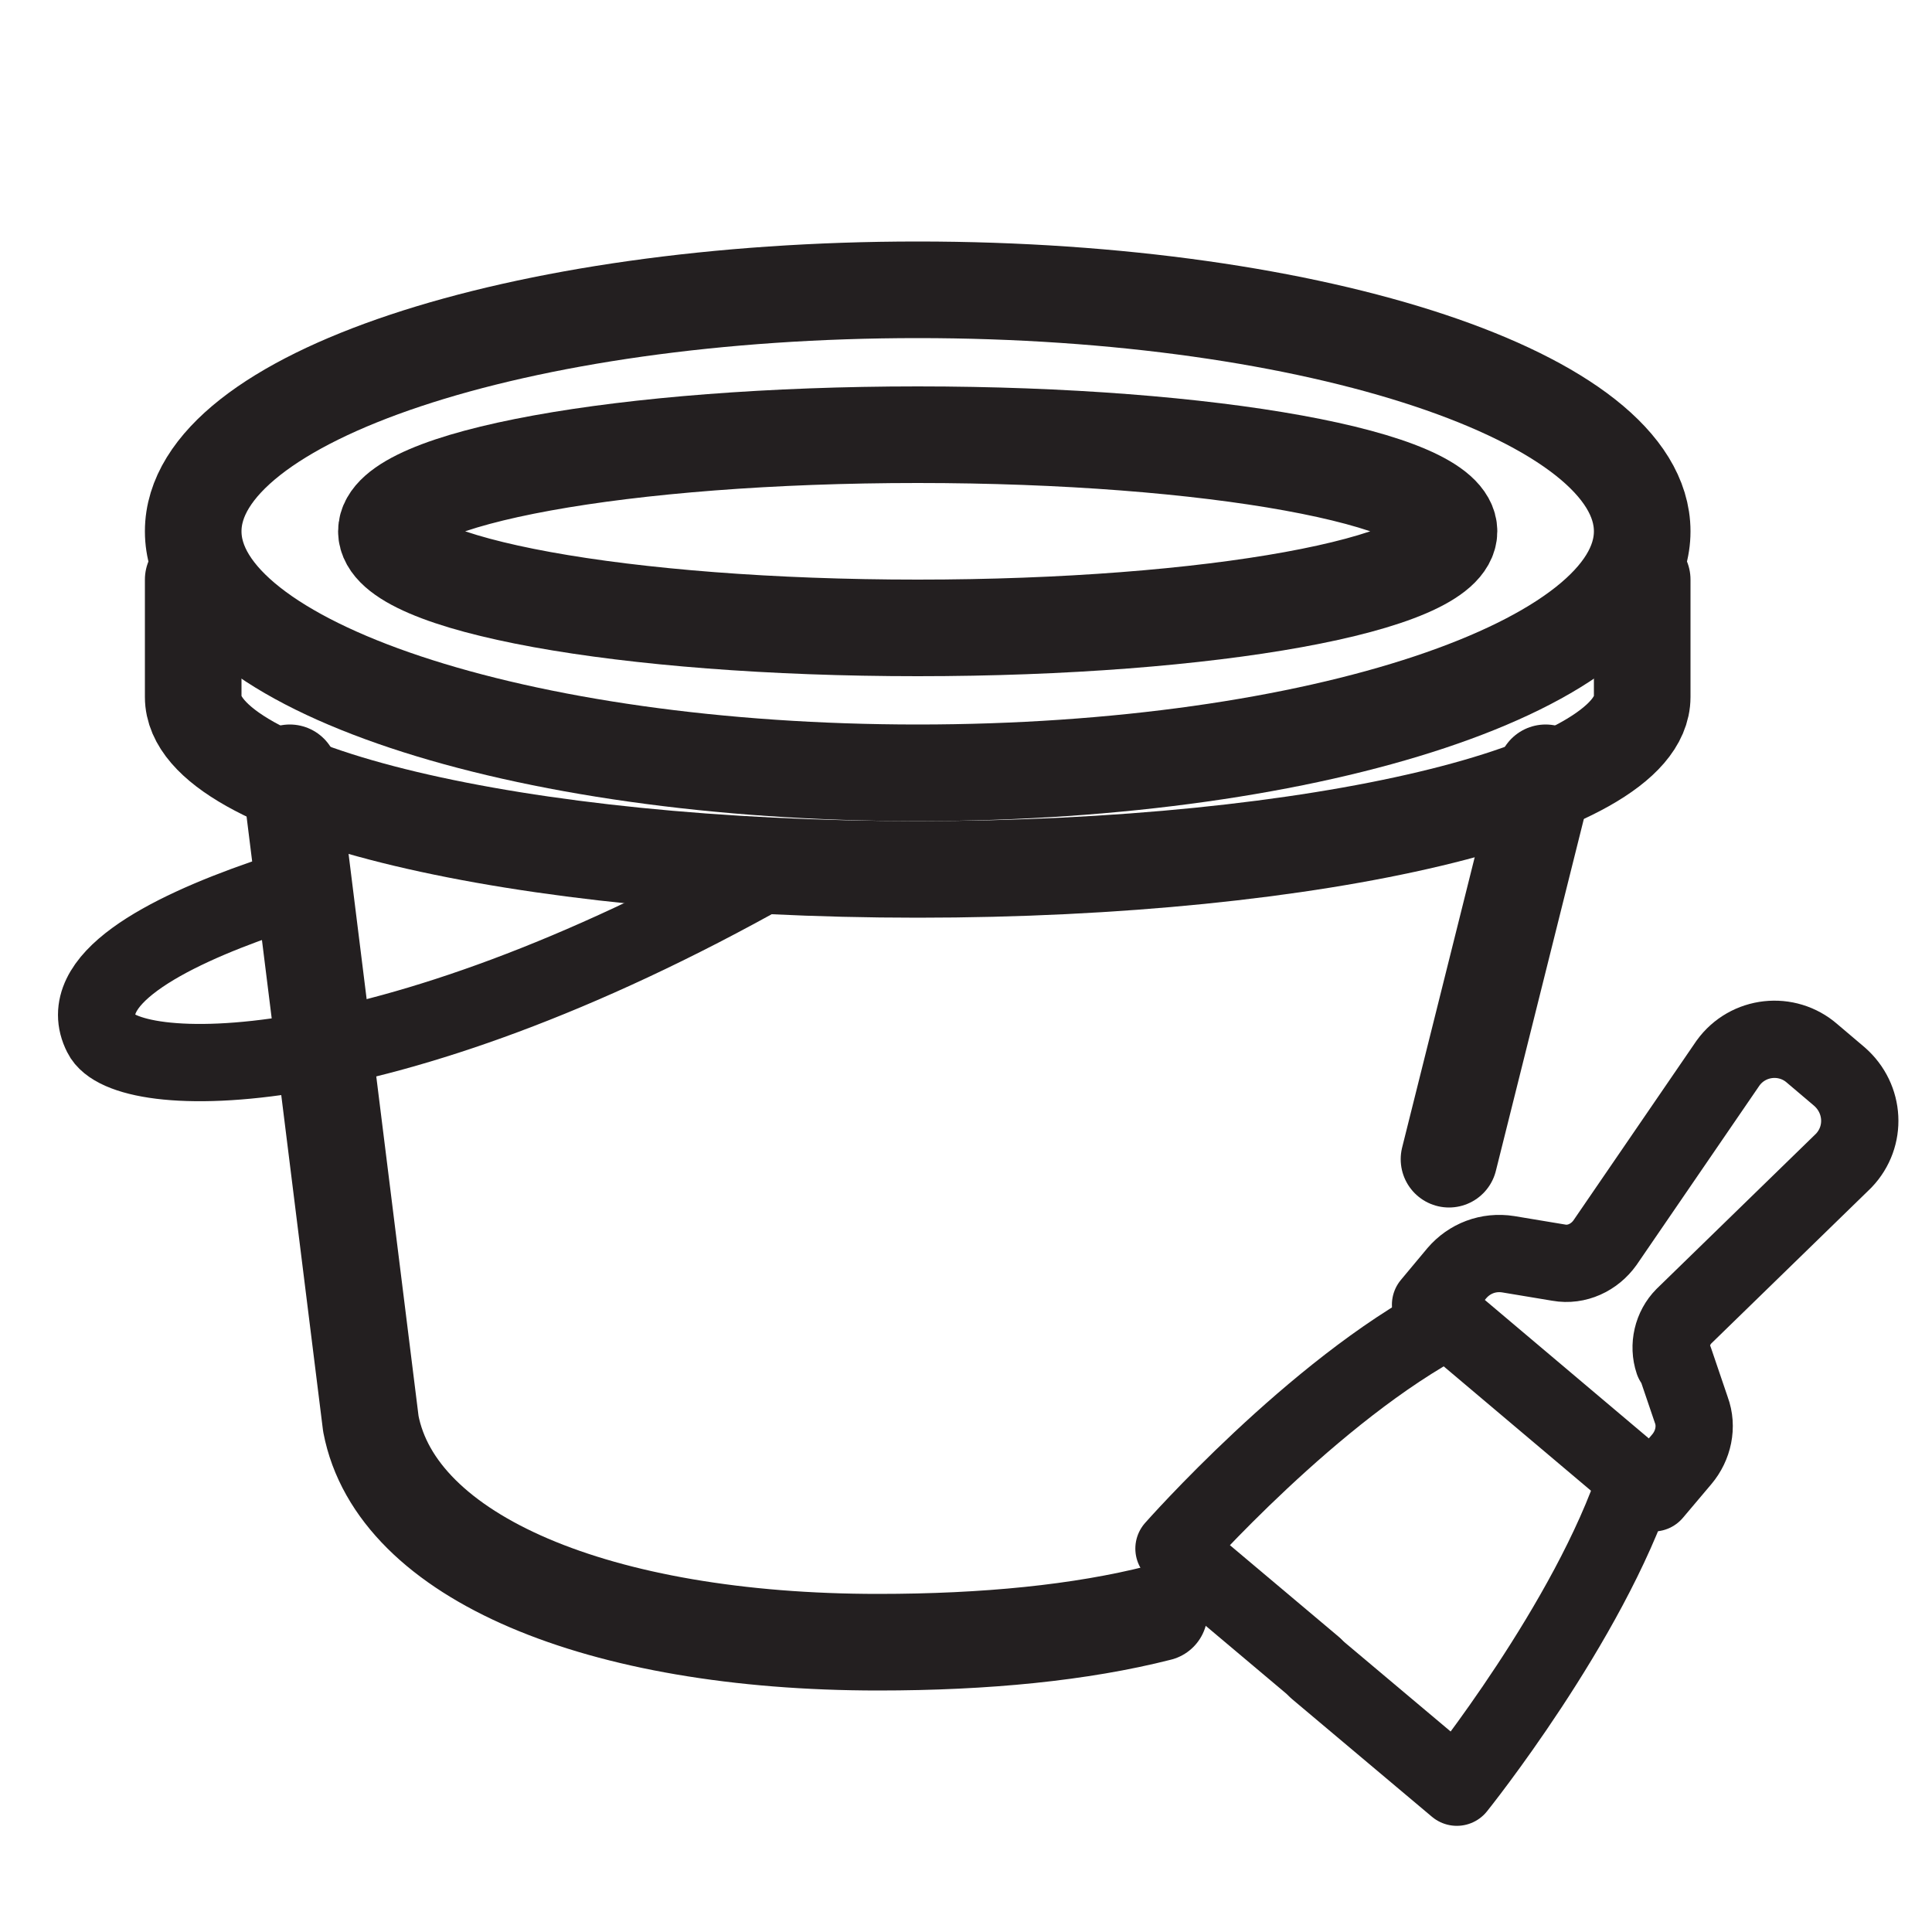 <?xml version="1.0" encoding="UTF-8"?> <svg xmlns="http://www.w3.org/2000/svg" width="20" height="20" viewBox="0 0 20 20" fill="none"><path d="M16.942 15.302C16.452 16.793 15.081 18.501 15.081 18.501L13.633 17.283" stroke="#231F20" stroke-width="0.8" stroke-linecap="round" stroke-linejoin="round"></path><path d="M14.994 13.659C13.601 14.388 12.153 16.031 12.153 16.031L13.601 17.25" stroke="#231F20" stroke-width="0.8" stroke-linecap="round" stroke-linejoin="round"></path><path d="M17.334 14.083L17.508 14.595C17.573 14.769 17.529 14.965 17.41 15.106L17.116 15.454L14.809 13.506L15.081 13.18C15.211 13.028 15.407 12.951 15.614 12.984L16.137 13.071C16.322 13.104 16.506 13.017 16.615 12.864L17.889 11.004C18.095 10.72 18.498 10.677 18.759 10.905L19.042 11.145C19.303 11.373 19.325 11.765 19.086 12.015L17.431 13.626C17.312 13.746 17.268 13.931 17.323 14.094L17.334 14.083Z" stroke="#231F20" stroke-width="0.8" stroke-linecap="round" stroke-linejoin="round"></path><path d="M9.5 8C13.642 8 17 6.881 17 5.5C17 4.119 13.642 3 9.5 3C5.358 3 2 4.119 2 5.5C2 6.881 5.358 8 9.5 8Z" stroke="#231F20" stroke-linecap="round" stroke-linejoin="round"></path><path d="M9.5 6.5C12.538 6.5 15 6.052 15 5.5C15 4.948 12.538 4.5 9.5 4.5C6.462 4.5 4 4.948 4 5.5C4 6.052 6.462 6.5 9.5 6.5Z" stroke="#231F20" stroke-linecap="round" stroke-linejoin="round"></path><path d="M2 6V7.215C2 8.199 5.358 9 9.5 9C13.642 9 17 8.199 17 7.215V6" stroke="#231F20" stroke-linecap="round" stroke-linejoin="round"></path><path d="M12 16.696C11.19 16.902 10.204 17 9.091 17C6.192 17 4.103 16.12 3.839 14.739L3 8" stroke="#231F20" stroke-linecap="round" stroke-linejoin="round"></path><path d="M16 8L15 12" stroke="#231F20" stroke-linecap="round" stroke-linejoin="round"></path><path d="M8 9C3.912 11.303 1.294 11.206 1.053 10.713C0.766 10.152 1.696 9.658 2.729 9.3" stroke="#231F20" stroke-width="0.8" stroke-linecap="round" stroke-linejoin="round"></path></svg> 